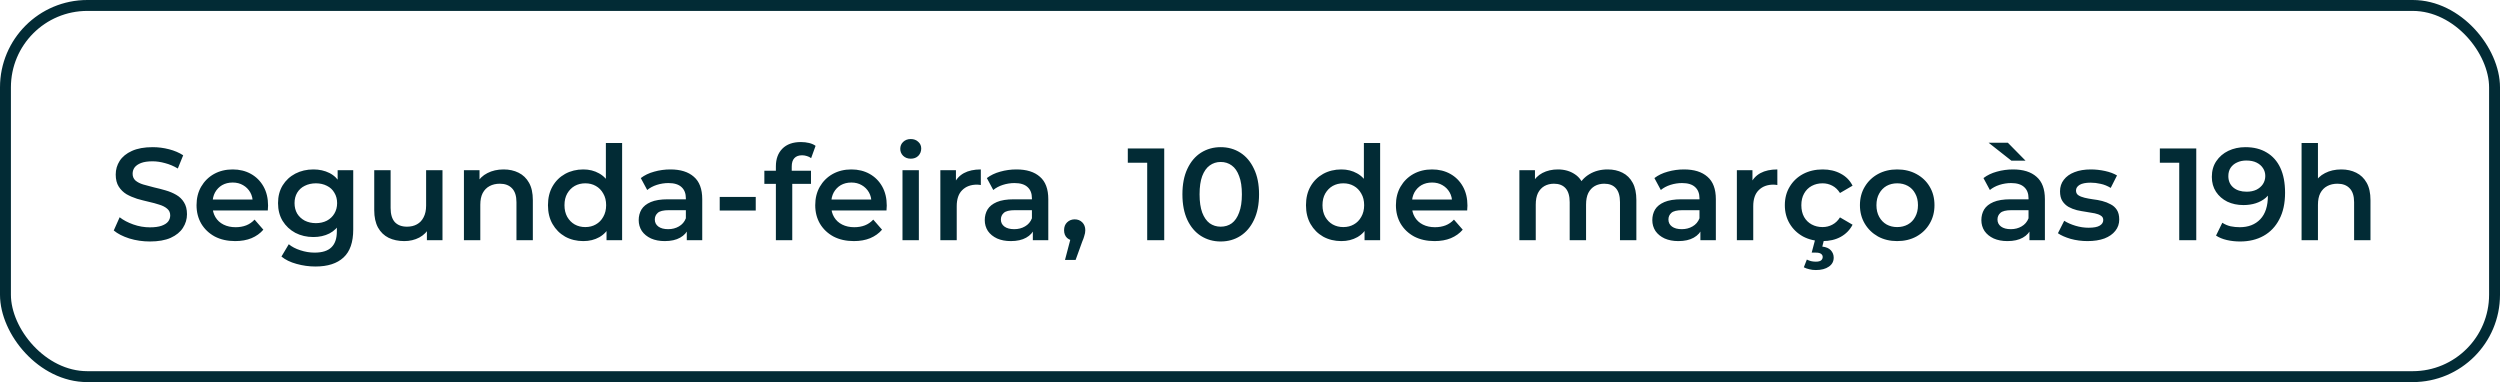 <svg xmlns="http://www.w3.org/2000/svg" width="229" height="35" viewBox="0 0 229 35" fill="none"><rect x="0.5" y="0.5" width="228" height="34" rx="7.5" stroke="#022B35"></rect><path d="M13.732 22.12C13.076 22.12 12.448 22.028 11.848 21.844C11.248 21.652 10.772 21.408 10.42 21.112L10.96 19.9C11.296 20.164 11.712 20.384 12.208 20.56C12.704 20.736 13.212 20.824 13.732 20.824C14.172 20.824 14.528 20.776 14.8 20.68C15.072 20.584 15.272 20.456 15.4 20.296C15.528 20.128 15.592 19.94 15.592 19.732C15.592 19.476 15.5 19.272 15.316 19.12C15.132 18.96 14.892 18.836 14.596 18.748C14.308 18.652 13.984 18.564 13.624 18.484C13.272 18.404 12.916 18.312 12.556 18.208C12.204 18.096 11.88 17.956 11.584 17.788C11.296 17.612 11.06 17.38 10.876 17.092C10.692 16.804 10.6 16.436 10.6 15.988C10.6 15.532 10.72 15.116 10.96 14.74C11.208 14.356 11.58 14.052 12.076 13.828C12.58 13.596 13.216 13.48 13.984 13.48C14.488 13.48 14.988 13.544 15.484 13.672C15.98 13.8 16.412 13.984 16.78 14.224L16.288 15.436C15.912 15.212 15.524 15.048 15.124 14.944C14.724 14.832 14.34 14.776 13.972 14.776C13.54 14.776 13.188 14.828 12.916 14.932C12.652 15.036 12.456 15.172 12.328 15.34C12.208 15.508 12.148 15.7 12.148 15.916C12.148 16.172 12.236 16.38 12.412 16.54C12.596 16.692 12.832 16.812 13.12 16.9C13.416 16.988 13.744 17.076 14.104 17.164C14.464 17.244 14.82 17.336 15.172 17.44C15.532 17.544 15.856 17.68 16.144 17.848C16.44 18.016 16.676 18.244 16.852 18.532C17.036 18.82 17.128 19.184 17.128 19.624C17.128 20.072 17.004 20.488 16.756 20.872C16.516 21.248 16.144 21.552 15.64 21.784C15.136 22.008 14.5 22.12 13.732 22.12ZM21.543 22.084C20.831 22.084 20.207 21.944 19.671 21.664C19.143 21.376 18.731 20.984 18.435 20.488C18.147 19.992 18.003 19.428 18.003 18.796C18.003 18.156 18.143 17.592 18.423 17.104C18.711 16.608 19.103 16.22 19.599 15.94C20.103 15.66 20.675 15.52 21.315 15.52C21.939 15.52 22.495 15.656 22.983 15.928C23.471 16.2 23.855 16.584 24.135 17.08C24.415 17.576 24.555 18.16 24.555 18.832C24.555 18.896 24.551 18.968 24.543 19.048C24.543 19.128 24.539 19.204 24.531 19.276H19.191V18.28H23.739L23.151 18.592C23.159 18.224 23.083 17.9 22.923 17.62C22.763 17.34 22.543 17.12 22.263 16.96C21.991 16.8 21.675 16.72 21.315 16.72C20.947 16.72 20.623 16.8 20.343 16.96C20.071 17.12 19.855 17.344 19.695 17.632C19.543 17.912 19.467 18.244 19.467 18.628V18.868C19.467 19.252 19.555 19.592 19.731 19.888C19.907 20.184 20.155 20.412 20.475 20.572C20.795 20.732 21.163 20.812 21.579 20.812C21.939 20.812 22.263 20.756 22.551 20.644C22.839 20.532 23.095 20.356 23.319 20.116L24.123 21.04C23.835 21.376 23.471 21.636 23.031 21.82C22.599 21.996 22.103 22.084 21.543 22.084ZM28.9 24.412C28.308 24.412 27.728 24.332 27.16 24.172C26.6 24.02 26.14 23.796 25.78 23.5L26.452 22.372C26.732 22.604 27.084 22.788 27.508 22.924C27.94 23.068 28.376 23.14 28.816 23.14C29.52 23.14 30.036 22.976 30.364 22.648C30.692 22.328 30.856 21.844 30.856 21.196V20.056L30.976 18.604L30.928 17.152V15.592H32.356V21.028C32.356 22.188 32.06 23.04 31.468 23.584C30.876 24.136 30.02 24.412 28.9 24.412ZM28.708 21.712C28.1 21.712 27.548 21.584 27.052 21.328C26.564 21.064 26.176 20.7 25.888 20.236C25.608 19.772 25.468 19.228 25.468 18.604C25.468 17.988 25.608 17.448 25.888 16.984C26.176 16.52 26.564 16.16 27.052 15.904C27.548 15.648 28.1 15.52 28.708 15.52C29.252 15.52 29.74 15.628 30.172 15.844C30.604 16.06 30.948 16.396 31.204 16.852C31.468 17.308 31.6 17.892 31.6 18.604C31.6 19.316 31.468 19.904 31.204 20.368C30.948 20.824 30.604 21.164 30.172 21.388C29.74 21.604 29.252 21.712 28.708 21.712ZM28.936 20.44C29.312 20.44 29.648 20.364 29.944 20.212C30.24 20.052 30.468 19.836 30.628 19.564C30.796 19.284 30.88 18.964 30.88 18.604C30.88 18.244 30.796 17.928 30.628 17.656C30.468 17.376 30.24 17.164 29.944 17.02C29.648 16.868 29.312 16.792 28.936 16.792C28.56 16.792 28.22 16.868 27.916 17.02C27.62 17.164 27.388 17.376 27.22 17.656C27.06 17.928 26.98 18.244 26.98 18.604C26.98 18.964 27.06 19.284 27.22 19.564C27.388 19.836 27.62 20.052 27.916 20.212C28.22 20.364 28.56 20.44 28.936 20.44ZM37.04 22.084C36.496 22.084 36.016 21.984 35.6 21.784C35.184 21.576 34.86 21.264 34.628 20.848C34.396 20.424 34.28 19.892 34.28 19.252V15.592H35.78V19.048C35.78 19.624 35.908 20.056 36.164 20.344C36.428 20.624 36.8 20.764 37.28 20.764C37.632 20.764 37.936 20.692 38.192 20.548C38.456 20.404 38.66 20.188 38.804 19.9C38.956 19.612 39.032 19.256 39.032 18.832V15.592H40.532V22H39.104V20.272L39.356 20.8C39.14 21.216 38.824 21.536 38.408 21.76C37.992 21.976 37.536 22.084 37.04 22.084ZM46.132 15.52C46.644 15.52 47.1 15.62 47.5 15.82C47.908 16.02 48.228 16.328 48.46 16.744C48.692 17.152 48.808 17.68 48.808 18.328V22H47.308V18.52C47.308 17.952 47.172 17.528 46.9 17.248C46.636 16.968 46.264 16.828 45.784 16.828C45.432 16.828 45.12 16.9 44.848 17.044C44.576 17.188 44.364 17.404 44.212 17.692C44.068 17.972 43.996 18.328 43.996 18.76V22H42.496V15.592H43.924V17.32L43.672 16.792C43.896 16.384 44.22 16.072 44.644 15.856C45.076 15.632 45.572 15.52 46.132 15.52ZM53.434 22.084C52.818 22.084 52.262 21.948 51.766 21.676C51.278 21.396 50.894 21.012 50.614 20.524C50.334 20.036 50.194 19.46 50.194 18.796C50.194 18.132 50.334 17.556 50.614 17.068C50.894 16.58 51.278 16.2 51.766 15.928C52.262 15.656 52.818 15.52 53.434 15.52C53.97 15.52 54.45 15.64 54.874 15.88C55.298 16.112 55.634 16.468 55.882 16.948C56.13 17.428 56.254 18.044 56.254 18.796C56.254 19.54 56.134 20.156 55.894 20.644C55.654 21.124 55.322 21.484 54.898 21.724C54.474 21.964 53.986 22.084 53.434 22.084ZM53.614 20.8C53.974 20.8 54.294 20.72 54.574 20.56C54.862 20.4 55.09 20.168 55.258 19.864C55.434 19.56 55.522 19.204 55.522 18.796C55.522 18.38 55.434 18.024 55.258 17.728C55.09 17.424 54.862 17.192 54.574 17.032C54.294 16.872 53.974 16.792 53.614 16.792C53.254 16.792 52.93 16.872 52.642 17.032C52.362 17.192 52.134 17.424 51.958 17.728C51.79 18.024 51.706 18.38 51.706 18.796C51.706 19.204 51.79 19.56 51.958 19.864C52.134 20.168 52.362 20.4 52.642 20.56C52.93 20.72 53.254 20.8 53.614 20.8ZM55.558 22V20.488L55.618 18.784L55.498 17.08V13.096H56.986V22H55.558ZM62.909 22V20.704L62.825 20.428V18.16C62.825 17.72 62.693 17.38 62.429 17.14C62.165 16.892 61.765 16.768 61.229 16.768C60.869 16.768 60.513 16.824 60.161 16.936C59.817 17.048 59.525 17.204 59.285 17.404L58.697 16.312C59.041 16.048 59.449 15.852 59.921 15.724C60.401 15.588 60.897 15.52 61.409 15.52C62.337 15.52 63.053 15.744 63.557 16.192C64.069 16.632 64.325 17.316 64.325 18.244V22H62.909ZM60.893 22.084C60.413 22.084 59.993 22.004 59.633 21.844C59.273 21.676 58.993 21.448 58.793 21.16C58.601 20.864 58.505 20.532 58.505 20.164C58.505 19.804 58.589 19.48 58.757 19.192C58.933 18.904 59.217 18.676 59.609 18.508C60.001 18.34 60.521 18.256 61.169 18.256H63.029V19.252H61.277C60.765 19.252 60.421 19.336 60.245 19.504C60.069 19.664 59.981 19.864 59.981 20.104C59.981 20.376 60.089 20.592 60.305 20.752C60.521 20.912 60.821 20.992 61.205 20.992C61.573 20.992 61.901 20.908 62.189 20.74C62.485 20.572 62.697 20.324 62.825 19.996L63.077 20.896C62.933 21.272 62.673 21.564 62.297 21.772C61.929 21.98 61.461 22.084 60.893 22.084ZM65.926 19.288V18.04H69.226V19.288H65.926ZM71.071 22V15.232C71.071 14.56 71.267 14.024 71.659 13.624C72.059 13.216 72.627 13.012 73.363 13.012C73.627 13.012 73.875 13.04 74.107 13.096C74.347 13.152 74.547 13.24 74.707 13.36L74.299 14.488C74.187 14.4 74.059 14.336 73.915 14.296C73.771 14.248 73.623 14.224 73.471 14.224C73.159 14.224 72.923 14.312 72.763 14.488C72.603 14.656 72.523 14.912 72.523 15.256V15.976L72.571 16.648V22H71.071ZM70.015 16.84V15.64H74.287V16.84H70.015ZM78.215 22.084C77.503 22.084 76.879 21.944 76.343 21.664C75.815 21.376 75.403 20.984 75.107 20.488C74.819 19.992 74.675 19.428 74.675 18.796C74.675 18.156 74.815 17.592 75.095 17.104C75.383 16.608 75.775 16.22 76.271 15.94C76.775 15.66 77.347 15.52 77.987 15.52C78.611 15.52 79.167 15.656 79.655 15.928C80.143 16.2 80.527 16.584 80.807 17.08C81.087 17.576 81.227 18.16 81.227 18.832C81.227 18.896 81.223 18.968 81.215 19.048C81.215 19.128 81.211 19.204 81.203 19.276H75.863V18.28H80.411L79.823 18.592C79.831 18.224 79.755 17.9 79.595 17.62C79.435 17.34 79.215 17.12 78.935 16.96C78.663 16.8 78.347 16.72 77.987 16.72C77.619 16.72 77.295 16.8 77.015 16.96C76.743 17.12 76.527 17.344 76.367 17.632C76.215 17.912 76.139 18.244 76.139 18.628V18.868C76.139 19.252 76.227 19.592 76.403 19.888C76.579 20.184 76.827 20.412 77.147 20.572C77.467 20.732 77.835 20.812 78.251 20.812C78.611 20.812 78.935 20.756 79.223 20.644C79.511 20.532 79.767 20.356 79.991 20.116L80.795 21.04C80.507 21.376 80.143 21.636 79.703 21.82C79.271 21.996 78.775 22.084 78.215 22.084ZM82.668 22V15.592H84.168V22H82.668ZM83.424 14.536C83.144 14.536 82.912 14.448 82.728 14.272C82.552 14.096 82.464 13.884 82.464 13.636C82.464 13.38 82.552 13.168 82.728 13C82.912 12.824 83.144 12.736 83.424 12.736C83.704 12.736 83.932 12.82 84.108 12.988C84.292 13.148 84.384 13.352 84.384 13.6C84.384 13.864 84.296 14.088 84.12 14.272C83.944 14.448 83.712 14.536 83.424 14.536ZM86.136 22V15.592H87.564V17.356L87.396 16.84C87.588 16.408 87.888 16.08 88.296 15.856C88.712 15.632 89.228 15.52 89.844 15.52V16.948C89.78 16.932 89.72 16.924 89.664 16.924C89.608 16.916 89.552 16.912 89.496 16.912C88.928 16.912 88.476 17.08 88.14 17.416C87.804 17.744 87.636 18.236 87.636 18.892V22H86.136ZM94.608 22V20.704L94.524 20.428V18.16C94.524 17.72 94.392 17.38 94.128 17.14C93.864 16.892 93.464 16.768 92.928 16.768C92.568 16.768 92.212 16.824 91.86 16.936C91.516 17.048 91.224 17.204 90.984 17.404L90.396 16.312C90.74 16.048 91.148 15.852 91.62 15.724C92.1 15.588 92.596 15.52 93.108 15.52C94.036 15.52 94.752 15.744 95.256 16.192C95.768 16.632 96.024 17.316 96.024 18.244V22H94.608ZM92.592 22.084C92.112 22.084 91.692 22.004 91.332 21.844C90.972 21.676 90.692 21.448 90.492 21.16C90.3 20.864 90.204 20.532 90.204 20.164C90.204 19.804 90.288 19.48 90.456 19.192C90.632 18.904 90.916 18.676 91.308 18.508C91.7 18.34 92.22 18.256 92.868 18.256H94.728V19.252H92.976C92.464 19.252 92.12 19.336 91.944 19.504C91.768 19.664 91.68 19.864 91.68 20.104C91.68 20.376 91.788 20.592 92.004 20.752C92.22 20.912 92.52 20.992 92.904 20.992C93.272 20.992 93.6 20.908 93.888 20.74C94.184 20.572 94.396 20.324 94.524 19.996L94.776 20.896C94.632 21.272 94.372 21.564 93.996 21.772C93.628 21.98 93.16 22.084 92.592 22.084ZM97.553 23.812L98.249 21.16L98.453 22.048C98.173 22.048 97.937 21.964 97.745 21.796C97.561 21.62 97.469 21.384 97.469 21.088C97.469 20.784 97.561 20.544 97.745 20.368C97.937 20.184 98.169 20.092 98.441 20.092C98.721 20.092 98.953 20.184 99.137 20.368C99.321 20.552 99.413 20.792 99.413 21.088C99.413 21.168 99.405 21.256 99.389 21.352C99.373 21.44 99.345 21.544 99.305 21.664C99.273 21.784 99.217 21.936 99.137 22.12L98.525 23.812H97.553ZM105.083 22V14.2L105.767 14.908H103.307V13.6H106.643V22H105.083ZM111.813 22.12C111.149 22.12 110.549 21.952 110.013 21.616C109.485 21.28 109.069 20.792 108.765 20.152C108.461 19.504 108.309 18.72 108.309 17.8C108.309 16.88 108.461 16.1 108.765 15.46C109.069 14.812 109.485 14.32 110.013 13.984C110.549 13.648 111.149 13.48 111.813 13.48C112.485 13.48 113.085 13.648 113.613 13.984C114.141 14.32 114.557 14.812 114.861 15.46C115.173 16.1 115.329 16.88 115.329 17.8C115.329 18.72 115.173 19.504 114.861 20.152C114.557 20.792 114.141 21.28 113.613 21.616C113.085 21.952 112.485 22.12 111.813 22.12ZM111.813 20.764C112.205 20.764 112.545 20.66 112.833 20.452C113.121 20.236 113.345 19.908 113.505 19.468C113.673 19.028 113.757 18.472 113.757 17.8C113.757 17.12 113.673 16.564 113.505 16.132C113.345 15.692 113.121 15.368 112.833 15.16C112.545 14.944 112.205 14.836 111.813 14.836C111.437 14.836 111.101 14.944 110.805 15.16C110.517 15.368 110.289 15.692 110.121 16.132C109.961 16.564 109.881 17.12 109.881 17.8C109.881 18.472 109.961 19.028 110.121 19.468C110.289 19.908 110.517 20.236 110.805 20.452C111.101 20.66 111.437 20.764 111.813 20.764ZM122.868 22.084C122.252 22.084 121.696 21.948 121.2 21.676C120.712 21.396 120.328 21.012 120.048 20.524C119.768 20.036 119.628 19.46 119.628 18.796C119.628 18.132 119.768 17.556 120.048 17.068C120.328 16.58 120.712 16.2 121.2 15.928C121.696 15.656 122.252 15.52 122.868 15.52C123.404 15.52 123.884 15.64 124.308 15.88C124.732 16.112 125.068 16.468 125.316 16.948C125.564 17.428 125.688 18.044 125.688 18.796C125.688 19.54 125.568 20.156 125.328 20.644C125.088 21.124 124.756 21.484 124.332 21.724C123.908 21.964 123.42 22.084 122.868 22.084ZM123.048 20.8C123.408 20.8 123.728 20.72 124.008 20.56C124.296 20.4 124.524 20.168 124.692 19.864C124.868 19.56 124.956 19.204 124.956 18.796C124.956 18.38 124.868 18.024 124.692 17.728C124.524 17.424 124.296 17.192 124.008 17.032C123.728 16.872 123.408 16.792 123.048 16.792C122.688 16.792 122.364 16.872 122.076 17.032C121.796 17.192 121.568 17.424 121.392 17.728C121.224 18.024 121.14 18.38 121.14 18.796C121.14 19.204 121.224 19.56 121.392 19.864C121.568 20.168 121.796 20.4 122.076 20.56C122.364 20.72 122.688 20.8 123.048 20.8ZM124.992 22V20.488L125.052 18.784L124.932 17.08V13.096H126.42V22H124.992ZM131.406 22.084C130.694 22.084 130.07 21.944 129.534 21.664C129.006 21.376 128.594 20.984 128.298 20.488C128.01 19.992 127.866 19.428 127.866 18.796C127.866 18.156 128.006 17.592 128.286 17.104C128.574 16.608 128.966 16.22 129.462 15.94C129.966 15.66 130.538 15.52 131.178 15.52C131.802 15.52 132.358 15.656 132.846 15.928C133.334 16.2 133.718 16.584 133.998 17.08C134.278 17.576 134.418 18.16 134.418 18.832C134.418 18.896 134.414 18.968 134.406 19.048C134.406 19.128 134.402 19.204 134.394 19.276H129.054V18.28H133.602L133.014 18.592C133.022 18.224 132.946 17.9 132.786 17.62C132.626 17.34 132.406 17.12 132.126 16.96C131.854 16.8 131.538 16.72 131.178 16.72C130.81 16.72 130.486 16.8 130.206 16.96C129.934 17.12 129.718 17.344 129.558 17.632C129.406 17.912 129.33 18.244 129.33 18.628V18.868C129.33 19.252 129.418 19.592 129.594 19.888C129.77 20.184 130.018 20.412 130.338 20.572C130.658 20.732 131.026 20.812 131.442 20.812C131.802 20.812 132.126 20.756 132.414 20.644C132.702 20.532 132.958 20.356 133.182 20.116L133.986 21.04C133.698 21.376 133.334 21.636 132.894 21.82C132.462 21.996 131.966 22.084 131.406 22.084ZM147.263 15.52C147.775 15.52 148.227 15.62 148.619 15.82C149.019 16.02 149.331 16.328 149.555 16.744C149.779 17.152 149.891 17.68 149.891 18.328V22H148.391V18.52C148.391 17.952 148.267 17.528 148.019 17.248C147.771 16.968 147.415 16.828 146.951 16.828C146.623 16.828 146.331 16.9 146.075 17.044C145.827 17.188 145.631 17.4 145.487 17.68C145.351 17.96 145.283 18.316 145.283 18.748V22H143.783V18.52C143.783 17.952 143.659 17.528 143.411 17.248C143.163 16.968 142.807 16.828 142.343 16.828C142.015 16.828 141.723 16.9 141.467 17.044C141.219 17.188 141.023 17.4 140.879 17.68C140.743 17.96 140.675 18.316 140.675 18.748V22H139.175V15.592H140.603V17.296L140.351 16.792C140.567 16.376 140.879 16.06 141.287 15.844C141.703 15.628 142.175 15.52 142.703 15.52C143.303 15.52 143.823 15.668 144.263 15.964C144.711 16.26 145.007 16.708 145.151 17.308L144.563 17.104C144.771 16.624 145.115 16.24 145.595 15.952C146.075 15.664 146.631 15.52 147.263 15.52ZM155.756 22V20.704L155.672 20.428V18.16C155.672 17.72 155.54 17.38 155.276 17.14C155.012 16.892 154.612 16.768 154.076 16.768C153.716 16.768 153.36 16.824 153.008 16.936C152.664 17.048 152.372 17.204 152.132 17.404L151.544 16.312C151.888 16.048 152.296 15.852 152.768 15.724C153.248 15.588 153.744 15.52 154.256 15.52C155.184 15.52 155.9 15.744 156.404 16.192C156.916 16.632 157.172 17.316 157.172 18.244V22H155.756ZM153.74 22.084C153.26 22.084 152.84 22.004 152.48 21.844C152.12 21.676 151.84 21.448 151.64 21.16C151.448 20.864 151.352 20.532 151.352 20.164C151.352 19.804 151.436 19.48 151.604 19.192C151.78 18.904 152.064 18.676 152.456 18.508C152.848 18.34 153.368 18.256 154.016 18.256H155.876V19.252H154.124C153.612 19.252 153.268 19.336 153.092 19.504C152.916 19.664 152.828 19.864 152.828 20.104C152.828 20.376 152.936 20.592 153.152 20.752C153.368 20.912 153.668 20.992 154.052 20.992C154.42 20.992 154.748 20.908 155.036 20.74C155.332 20.572 155.544 20.324 155.672 19.996L155.924 20.896C155.78 21.272 155.52 21.564 155.144 21.772C154.776 21.98 154.308 22.084 153.74 22.084ZM159.097 22V15.592H160.525V17.356L160.357 16.84C160.549 16.408 160.849 16.08 161.257 15.856C161.673 15.632 162.189 15.52 162.805 15.52V16.948C162.741 16.932 162.681 16.924 162.625 16.924C162.569 16.916 162.513 16.912 162.457 16.912C161.889 16.912 161.437 17.08 161.101 17.416C160.765 17.744 160.597 18.236 160.597 18.892V22H159.097ZM166.959 22.084C166.287 22.084 165.687 21.944 165.159 21.664C164.639 21.376 164.231 20.984 163.935 20.488C163.639 19.992 163.491 19.428 163.491 18.796C163.491 18.156 163.639 17.592 163.935 17.104C164.231 16.608 164.639 16.22 165.159 15.94C165.687 15.66 166.287 15.52 166.959 15.52C167.583 15.52 168.131 15.648 168.603 15.904C169.083 16.152 169.447 16.52 169.695 17.008L168.543 17.68C168.351 17.376 168.115 17.152 167.835 17.008C167.563 16.864 167.267 16.792 166.947 16.792C166.579 16.792 166.247 16.872 165.951 17.032C165.655 17.192 165.423 17.424 165.255 17.728C165.087 18.024 165.003 18.38 165.003 18.796C165.003 19.212 165.087 19.572 165.255 19.876C165.423 20.172 165.655 20.4 165.951 20.56C166.247 20.72 166.579 20.8 166.947 20.8C167.267 20.8 167.563 20.728 167.835 20.584C168.115 20.44 168.351 20.216 168.543 19.912L169.695 20.584C169.447 21.064 169.083 21.436 168.603 21.7C168.131 21.956 167.583 22.084 166.959 22.084ZM166.335 24.736C166.119 24.736 165.919 24.712 165.735 24.664C165.551 24.624 165.383 24.564 165.231 24.484L165.507 23.776C165.635 23.84 165.763 23.888 165.891 23.92C166.027 23.952 166.171 23.968 166.323 23.968C166.555 23.968 166.719 23.928 166.815 23.848C166.911 23.768 166.959 23.664 166.959 23.536C166.959 23.416 166.907 23.32 166.803 23.248C166.707 23.176 166.547 23.14 166.323 23.14H165.951L166.275 21.916H167.091L166.923 22.588C167.275 22.628 167.535 22.74 167.703 22.924C167.879 23.116 167.967 23.34 167.967 23.596C167.967 23.948 167.819 24.224 167.523 24.424C167.227 24.632 166.831 24.736 166.335 24.736ZM173.778 22.084C173.122 22.084 172.538 21.944 172.026 21.664C171.514 21.376 171.11 20.984 170.814 20.488C170.518 19.992 170.37 19.428 170.37 18.796C170.37 18.156 170.518 17.592 170.814 17.104C171.11 16.608 171.514 16.22 172.026 15.94C172.538 15.66 173.122 15.52 173.778 15.52C174.442 15.52 175.03 15.66 175.542 15.94C176.062 16.22 176.466 16.604 176.754 17.092C177.05 17.58 177.198 18.148 177.198 18.796C177.198 19.428 177.05 19.992 176.754 20.488C176.466 20.984 176.062 21.376 175.542 21.664C175.03 21.944 174.442 22.084 173.778 22.084ZM173.778 20.8C174.146 20.8 174.474 20.72 174.762 20.56C175.05 20.4 175.274 20.168 175.434 19.864C175.602 19.56 175.686 19.204 175.686 18.796C175.686 18.38 175.602 18.024 175.434 17.728C175.274 17.424 175.05 17.192 174.762 17.032C174.474 16.872 174.15 16.792 173.79 16.792C173.422 16.792 173.094 16.872 172.806 17.032C172.526 17.192 172.302 17.424 172.134 17.728C171.966 18.024 171.882 18.38 171.882 18.796C171.882 19.204 171.966 19.56 172.134 19.864C172.302 20.168 172.526 20.4 172.806 20.56C173.094 20.72 173.418 20.8 173.778 20.8ZM185.897 22V20.704L185.813 20.428V18.16C185.813 17.72 185.681 17.38 185.417 17.14C185.153 16.892 184.753 16.768 184.217 16.768C183.857 16.768 183.501 16.824 183.149 16.936C182.805 17.048 182.513 17.204 182.273 17.404L181.685 16.312C182.029 16.048 182.437 15.852 182.909 15.724C183.389 15.588 183.885 15.52 184.397 15.52C185.325 15.52 186.041 15.744 186.545 16.192C187.057 16.632 187.313 17.316 187.313 18.244V22H185.897ZM183.881 22.084C183.401 22.084 182.981 22.004 182.621 21.844C182.261 21.676 181.981 21.448 181.781 21.16C181.589 20.864 181.493 20.532 181.493 20.164C181.493 19.804 181.577 19.48 181.745 19.192C181.921 18.904 182.205 18.676 182.597 18.508C182.989 18.34 183.509 18.256 184.157 18.256H186.017V19.252H184.265C183.753 19.252 183.409 19.336 183.233 19.504C183.057 19.664 182.969 19.864 182.969 20.104C182.969 20.376 183.077 20.592 183.293 20.752C183.509 20.912 183.809 20.992 184.193 20.992C184.561 20.992 184.889 20.908 185.177 20.74C185.473 20.572 185.685 20.324 185.813 19.996L186.065 20.896C185.921 21.272 185.661 21.564 185.285 21.772C184.917 21.98 184.449 22.084 183.881 22.084ZM184.241 14.716L182.153 13.072H183.917L185.537 14.716H184.241ZM191.218 22.084C190.682 22.084 190.166 22.016 189.67 21.88C189.182 21.736 188.794 21.564 188.506 21.364L189.082 20.224C189.37 20.408 189.714 20.56 190.114 20.68C190.514 20.8 190.914 20.86 191.314 20.86C191.786 20.86 192.126 20.796 192.334 20.668C192.55 20.54 192.658 20.368 192.658 20.152C192.658 19.976 192.586 19.844 192.442 19.756C192.298 19.66 192.11 19.588 191.878 19.54C191.646 19.492 191.386 19.448 191.098 19.408C190.818 19.368 190.534 19.316 190.246 19.252C189.966 19.18 189.71 19.08 189.478 18.952C189.246 18.816 189.058 18.636 188.914 18.412C188.77 18.188 188.698 17.892 188.698 17.524C188.698 17.116 188.814 16.764 189.046 16.468C189.278 16.164 189.602 15.932 190.018 15.772C190.442 15.604 190.942 15.52 191.518 15.52C191.95 15.52 192.386 15.568 192.826 15.664C193.266 15.76 193.63 15.896 193.918 16.072L193.342 17.212C193.038 17.028 192.73 16.904 192.418 16.84C192.114 16.768 191.81 16.732 191.506 16.732C191.05 16.732 190.71 16.8 190.486 16.936C190.27 17.072 190.162 17.244 190.162 17.452C190.162 17.644 190.234 17.788 190.378 17.884C190.522 17.98 190.71 18.056 190.942 18.112C191.174 18.168 191.43 18.216 191.71 18.256C191.998 18.288 192.282 18.34 192.562 18.412C192.842 18.484 193.098 18.584 193.33 18.712C193.57 18.832 193.762 19.004 193.906 19.228C194.05 19.452 194.122 19.744 194.122 20.104C194.122 20.504 194.002 20.852 193.762 21.148C193.53 21.444 193.198 21.676 192.766 21.844C192.334 22.004 191.818 22.084 191.218 22.084ZM199.618 22V14.2L200.302 14.908H197.842V13.6H201.178V22H199.618ZM205.676 13.48C206.444 13.48 207.096 13.644 207.632 13.972C208.176 14.292 208.592 14.76 208.88 15.376C209.168 15.992 209.312 16.752 209.312 17.656C209.312 18.616 209.136 19.428 208.784 20.092C208.44 20.756 207.96 21.26 207.344 21.604C206.728 21.948 206.012 22.12 205.196 22.12C204.772 22.12 204.368 22.076 203.984 21.988C203.6 21.9 203.268 21.764 202.988 21.58L203.564 20.404C203.796 20.556 204.048 20.664 204.32 20.728C204.592 20.784 204.872 20.812 205.16 20.812C205.952 20.812 206.58 20.568 207.044 20.08C207.508 19.592 207.74 18.872 207.74 17.92C207.74 17.768 207.736 17.592 207.728 17.392C207.72 17.184 207.692 16.976 207.644 16.768L208.124 17.296C207.988 17.624 207.792 17.9 207.536 18.124C207.28 18.34 206.98 18.504 206.636 18.616C206.292 18.728 205.912 18.784 205.496 18.784C204.952 18.784 204.46 18.68 204.02 18.472C203.588 18.256 203.244 17.956 202.988 17.572C202.732 17.18 202.604 16.724 202.604 16.204C202.604 15.644 202.74 15.164 203.012 14.764C203.284 14.356 203.652 14.04 204.116 13.816C204.588 13.592 205.108 13.48 205.676 13.48ZM205.76 14.704C205.44 14.704 205.156 14.764 204.908 14.884C204.66 14.996 204.464 15.16 204.32 15.376C204.184 15.584 204.116 15.836 204.116 16.132C204.116 16.572 204.268 16.92 204.572 17.176C204.876 17.432 205.284 17.56 205.796 17.56C206.132 17.56 206.428 17.5 206.684 17.38C206.94 17.252 207.14 17.08 207.284 16.864C207.428 16.64 207.5 16.392 207.5 16.12C207.5 15.856 207.432 15.62 207.296 15.412C207.16 15.196 206.964 15.024 206.708 14.896C206.452 14.768 206.136 14.704 205.76 14.704ZM214.46 15.52C214.972 15.52 215.428 15.62 215.828 15.82C216.236 16.02 216.556 16.328 216.788 16.744C217.02 17.152 217.136 17.68 217.136 18.328V22H215.636V18.52C215.636 17.952 215.5 17.528 215.228 17.248C214.964 16.968 214.592 16.828 214.112 16.828C213.76 16.828 213.448 16.9 213.176 17.044C212.904 17.188 212.692 17.404 212.54 17.692C212.396 17.972 212.324 18.328 212.324 18.76V22H210.824V13.096H212.324V17.32L212 16.792C212.224 16.384 212.548 16.072 212.972 15.856C213.404 15.632 213.9 15.52 214.46 15.52Z" fill="#022B35"></path></svg>